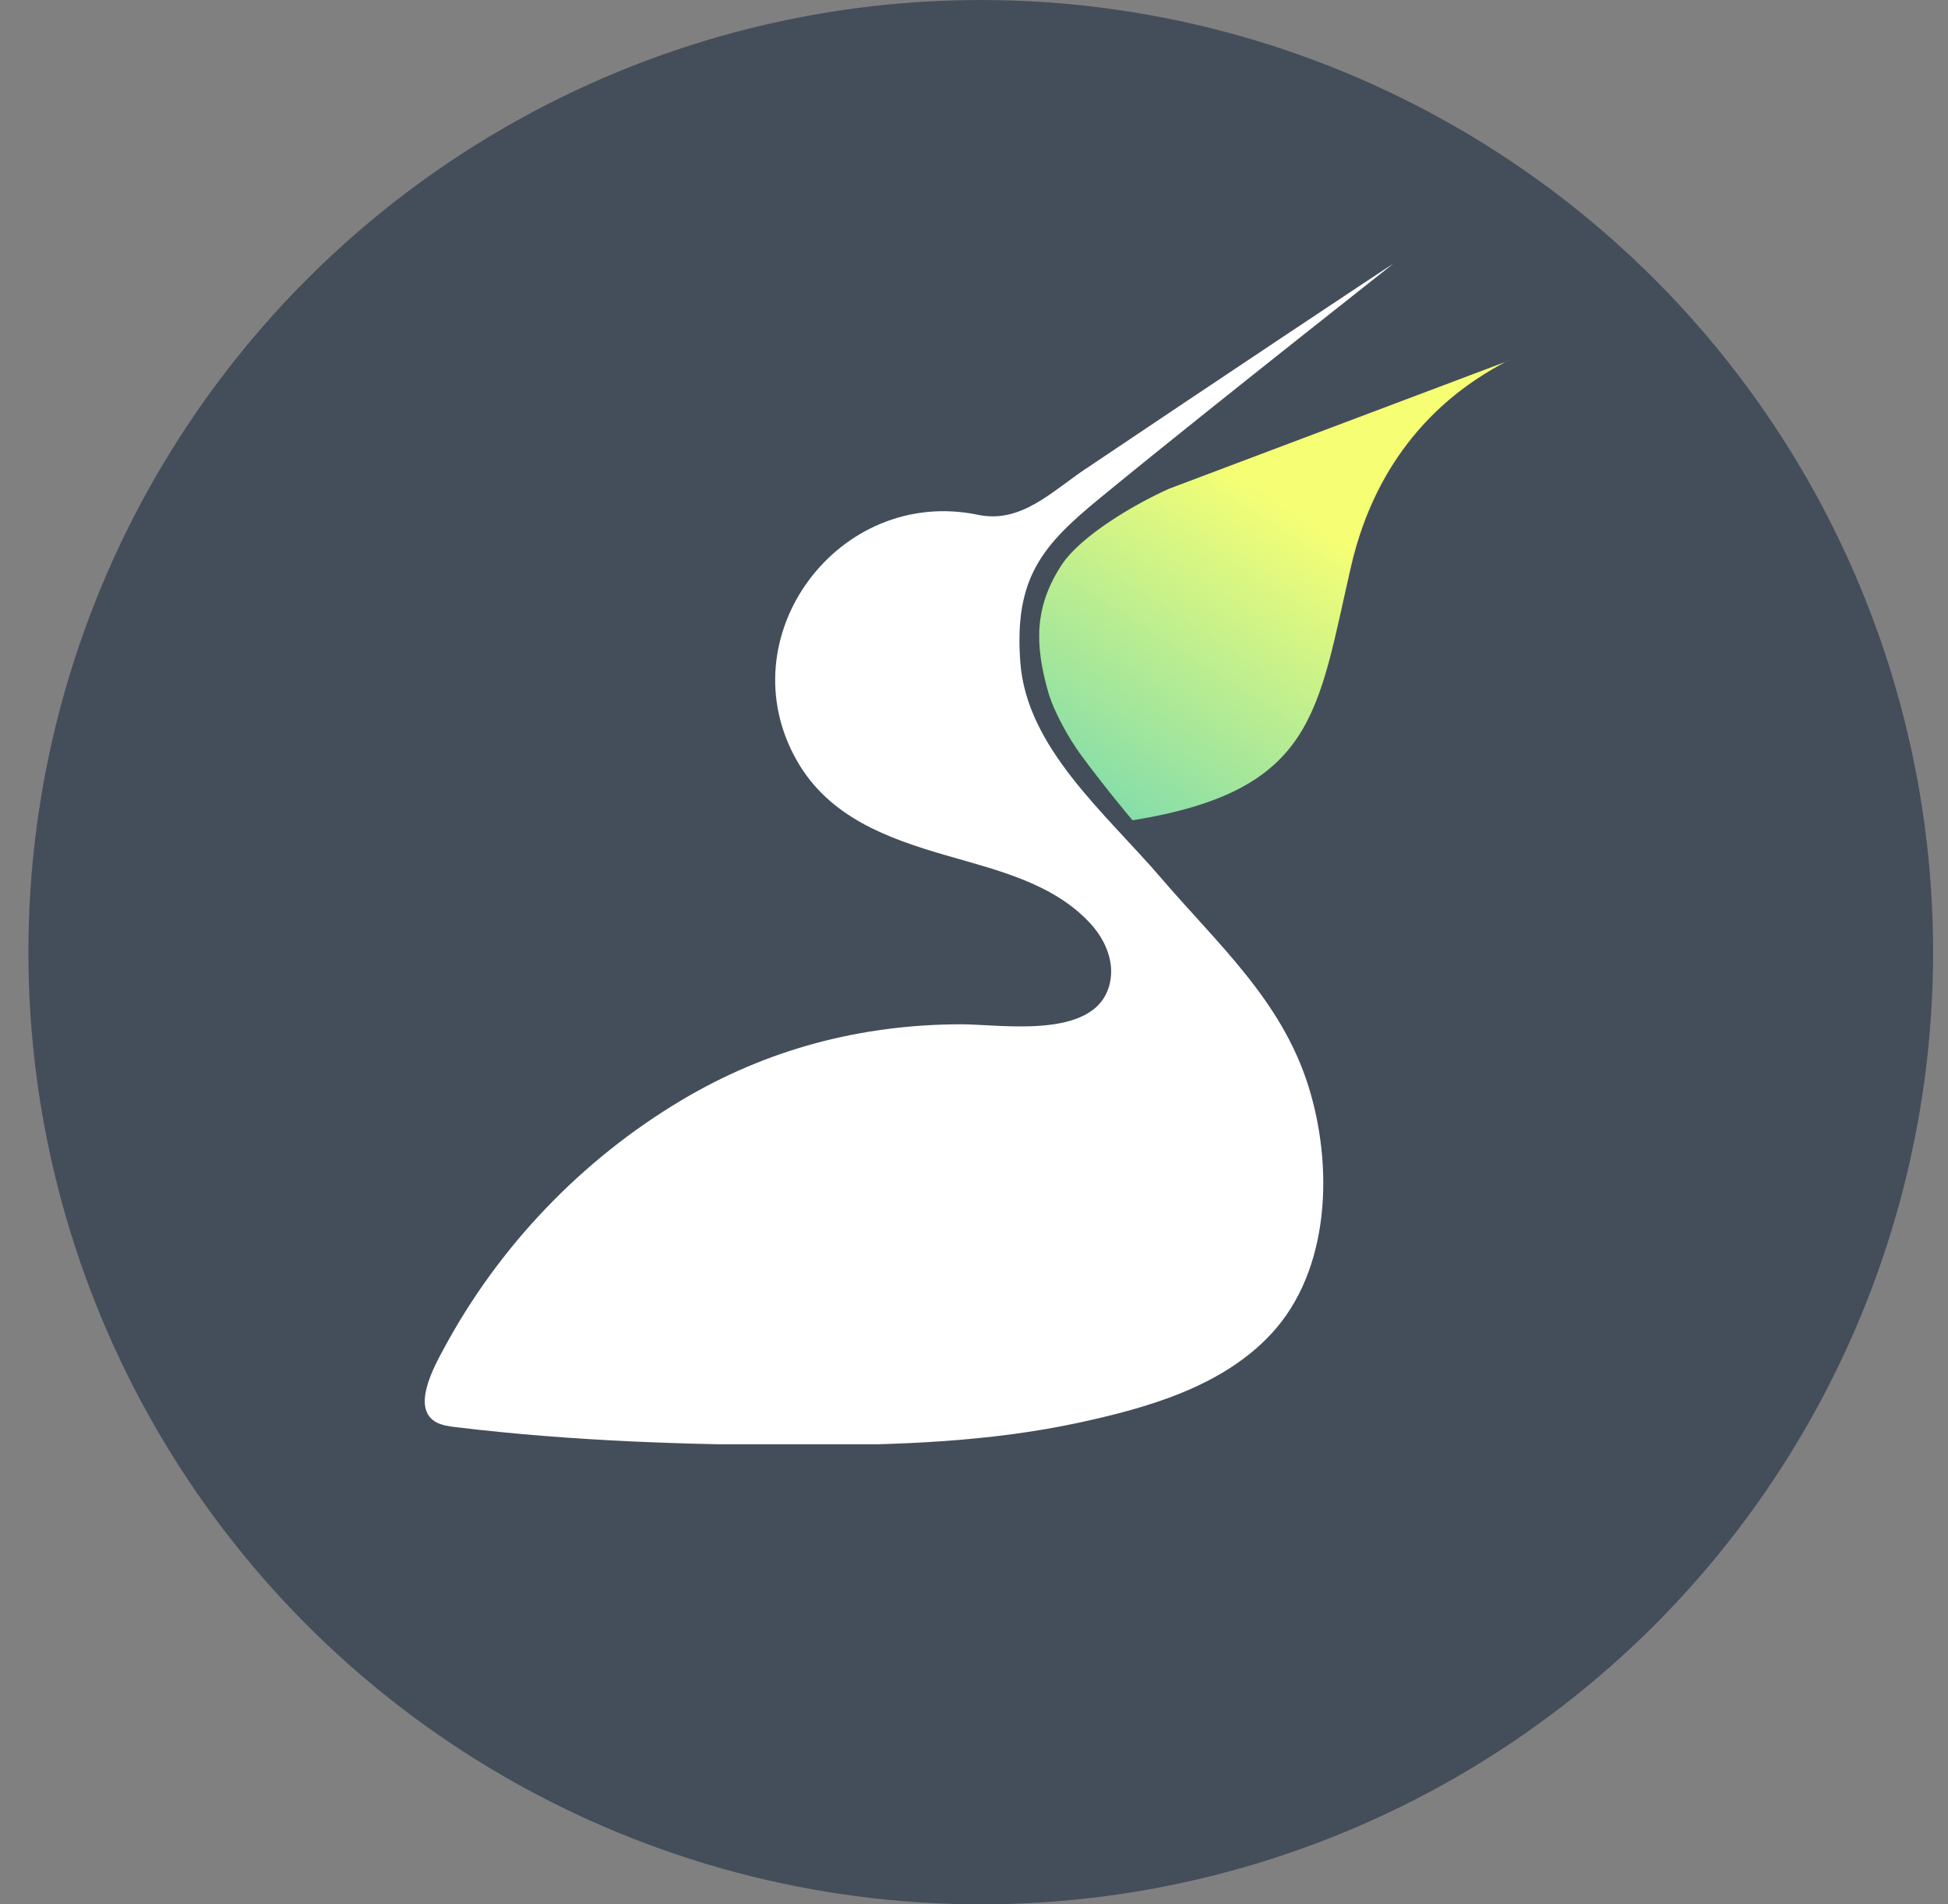 <svg xmlns="http://www.w3.org/2000/svg" width="45" height="44" viewBox="0 0 45 44" fill="none"><rect x="0" y="0" width="45" height="44" fill="#808080" stroke="none"/><circle cx="22.656" cy="22" r="22" fill="#444E5A"></circle><g clip-path="url(#clip0_6295_24957)"><path d="M25.093 10.822C24.298 11.357 23.583 12.102 22.595 11.895C19.375 11.224 16.773 14.713 18.412 17.581C19.153 18.88 20.497 19.369 21.852 19.762C23.027 20.104 24.35 20.407 25.207 21.358C25.515 21.702 25.723 22.164 25.656 22.62C25.444 24.067 23.146 23.663 22.186 23.666C19.883 23.673 17.717 24.241 15.737 25.424C13.442 26.793 11.528 28.791 10.258 31.15C10.038 31.557 9.476 32.555 10.092 32.869C10.227 32.936 10.379 32.956 10.528 32.974C13.219 33.3 15.972 33.39 18.681 33.39C20.732 33.39 22.86 33.313 24.895 32.877C26.476 32.536 28.214 32.053 29.359 30.827C30.739 29.349 30.802 26.934 30.225 25.095C29.601 23.107 28.132 21.817 26.829 20.294C25.551 18.802 23.723 17.29 23.571 15.314C23.418 13.339 24.097 12.585 25.413 11.506C26.203 10.856 27.002 10.215 27.801 9.574C29.254 8.412 30.712 7.256 32.172 6.104C32.292 6.009 27.573 9.155 25.093 10.824V10.822Z" fill="white"></path><path d="M34.785 8.359L27.012 11.29C26.252 11.626 24.964 12.372 24.516 13.065C23.895 14.026 23.899 14.887 24.217 15.998C24.34 16.429 24.69 17.064 24.978 17.453C25.572 18.259 26.163 18.953 26.163 18.953C30.391 18.268 30.432 16.461 31.212 13.078C31.808 10.497 33.341 9.24 34.269 8.656C34.556 8.475 34.785 8.359 34.91 8.288" fill="url(#paint0_linear_6295_24957)"></path></g><defs><linearGradient id="paint0_linear_6295_24957" x1="34.82" y1="5.913" x2="24.243" y2="22.452" gradientUnits="userSpaceOnUse"><stop offset="0.385" stop-color="#F6FF74"></stop><stop offset="1" stop-color="#4ECDC4"></stop></linearGradient><clipPath id="clip0_6295_24957"><rect width="25.67" height="28.349" fill="white" transform="translate(9.812 5.02)"></rect></clipPath></defs></svg>